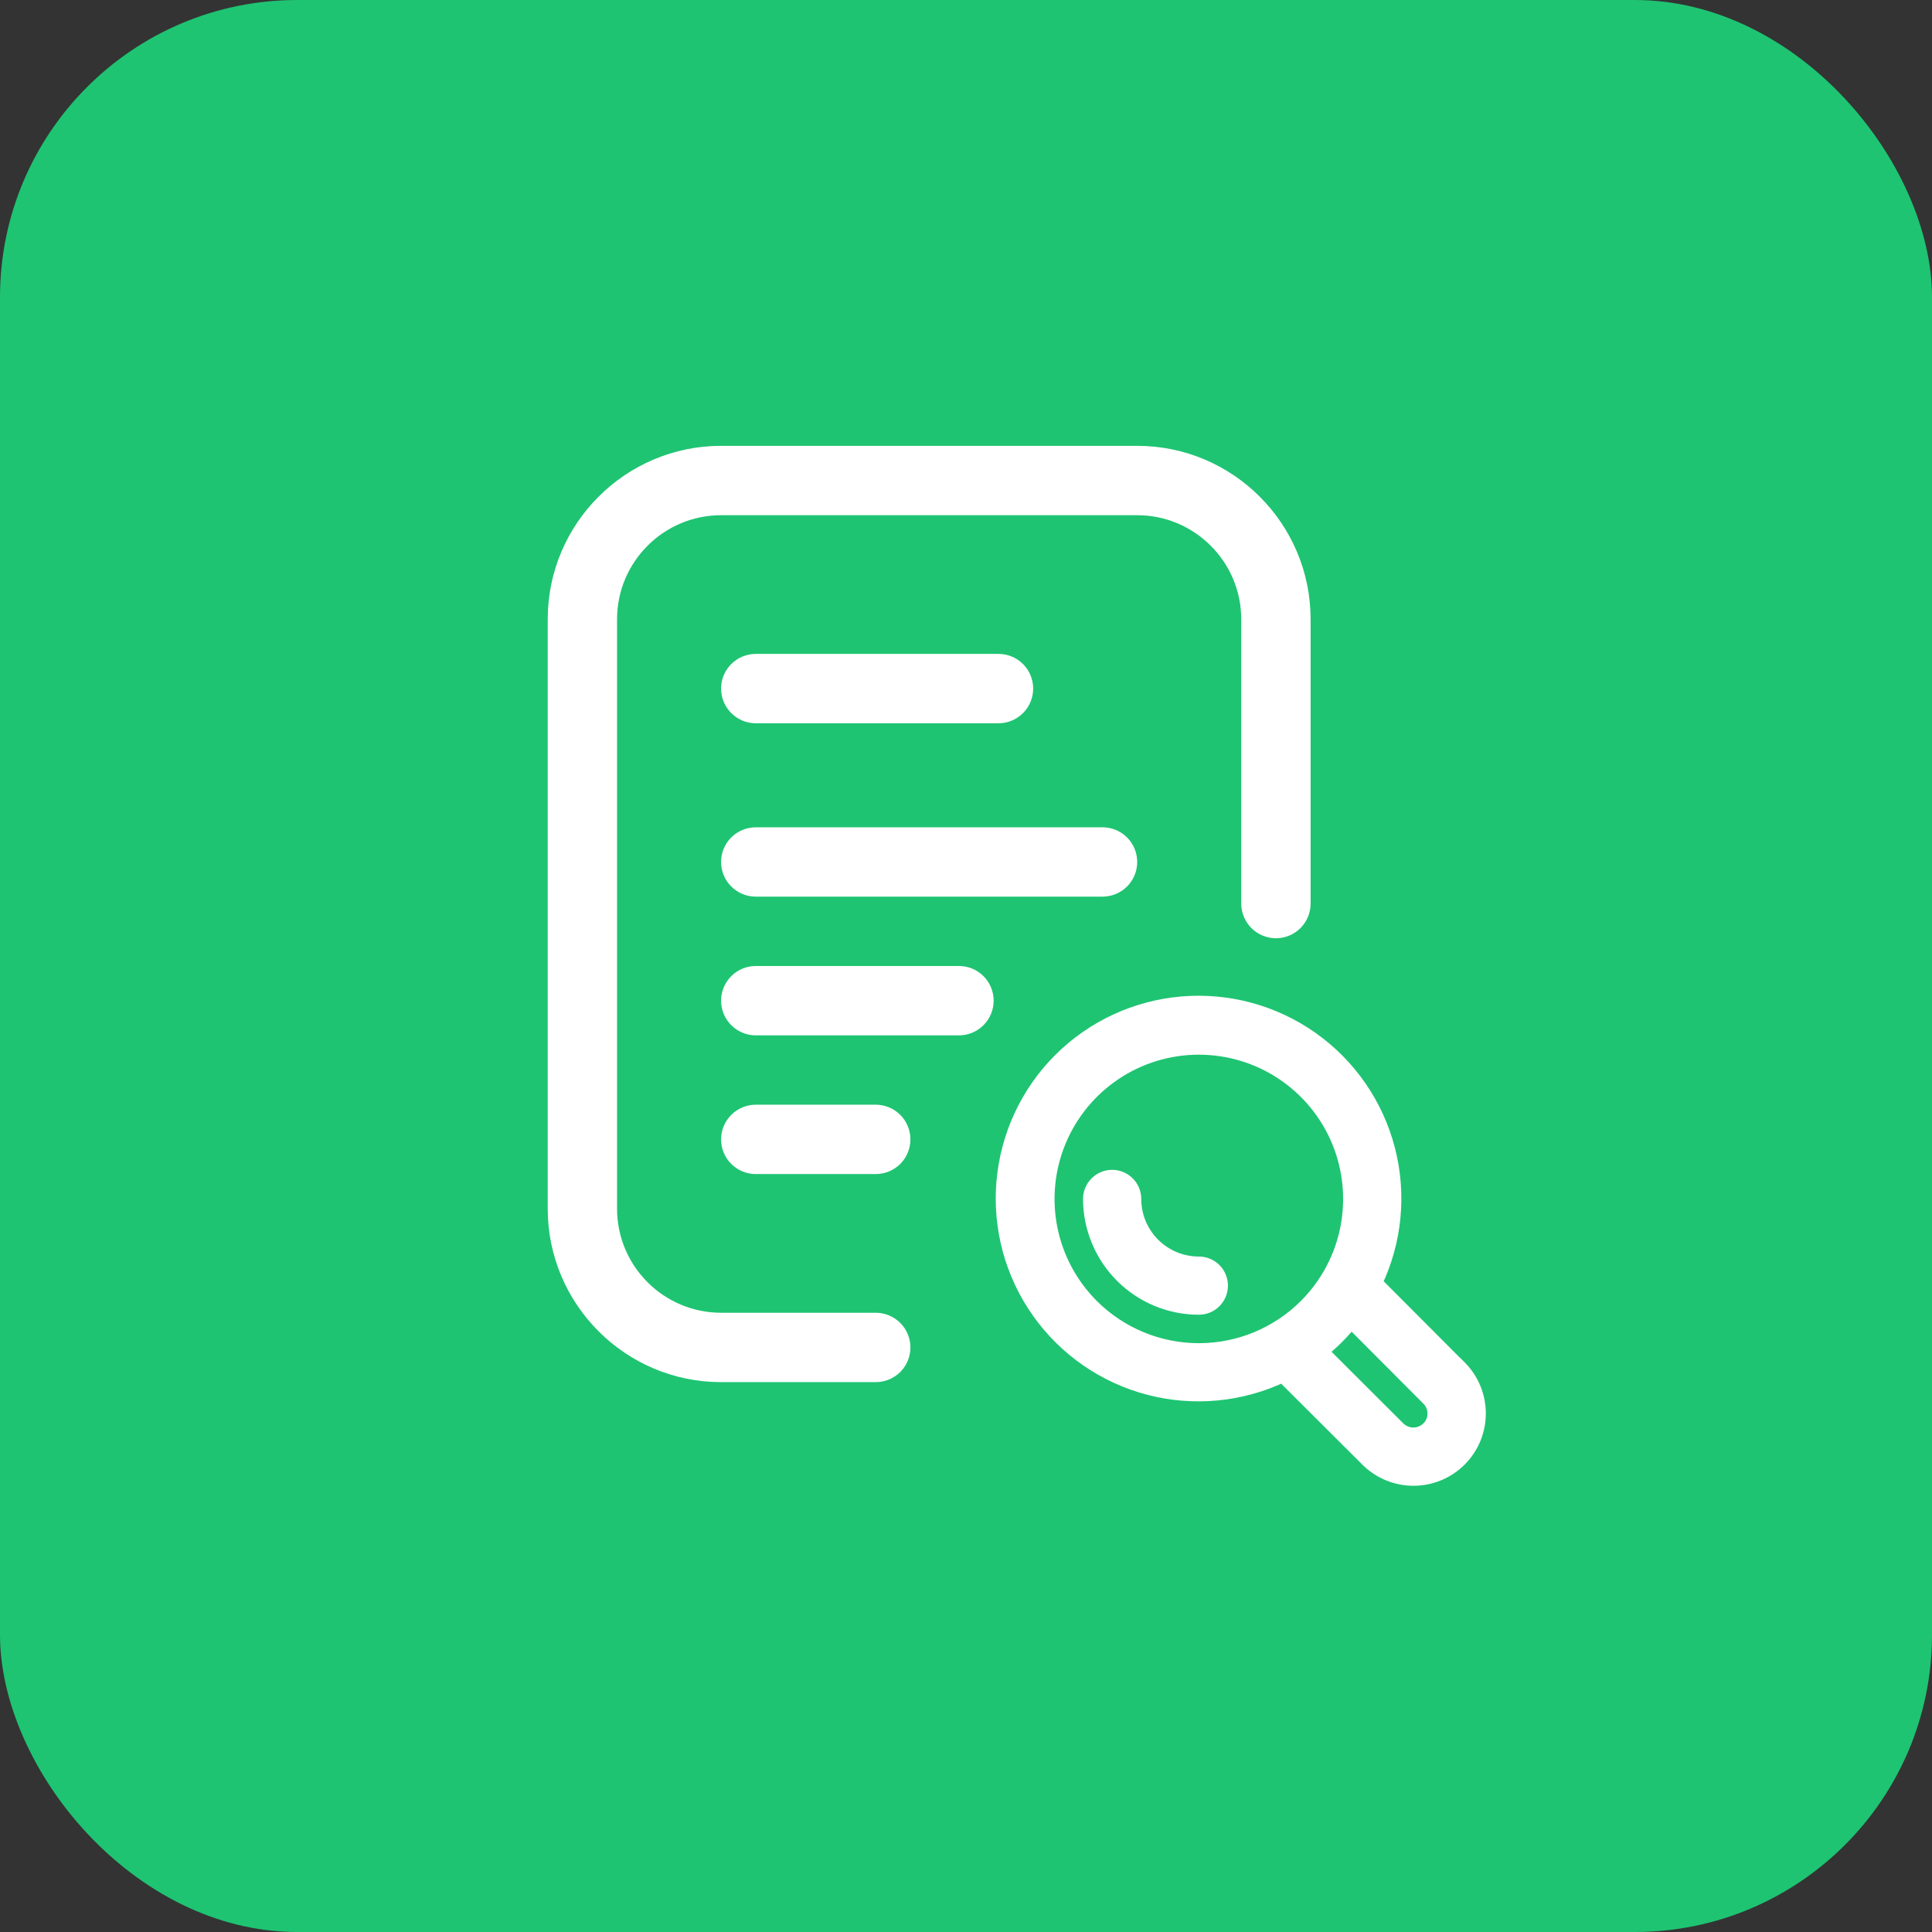 <svg width="52" height="52" viewBox="0 0 52 52" fill="none" xmlns="http://www.w3.org/2000/svg">
<rect x="0" y="0" width="52" height="52" fill="#333333" stroke="none"/>
<rect width="52" height="52" rx="8" fill="#1EC472"/>
<path d="M26.875 19.467H20.341C20.094 19.467 19.857 19.368 19.682 19.193C19.506 19.018 19.408 18.781 19.408 18.533C19.408 18.286 19.506 18.048 19.682 17.873C19.857 17.698 20.094 17.6 20.341 17.6H26.875C27.122 17.6 27.36 17.698 27.535 17.873C27.71 18.048 27.808 18.286 27.808 18.533C27.808 18.781 27.71 19.018 27.535 19.193C27.36 19.368 27.122 19.467 26.875 19.467ZM29.675 24.133H20.341C20.094 24.133 19.857 24.035 19.682 23.86C19.506 23.685 19.408 23.448 19.408 23.2C19.408 22.952 19.506 22.715 19.682 22.54C19.857 22.365 20.094 22.267 20.341 22.267H29.675C29.922 22.267 30.16 22.365 30.335 22.54C30.51 22.715 30.608 22.952 30.608 23.2C30.608 23.448 30.51 23.685 30.335 23.86C30.16 24.035 29.922 24.133 29.675 24.133ZM25.811 27.867H20.341C20.094 27.867 19.857 27.768 19.682 27.593C19.506 27.418 19.408 27.181 19.408 26.933C19.408 26.686 19.506 26.448 19.682 26.273C19.857 26.098 20.094 26 20.341 26H25.811C26.058 26 26.296 26.098 26.471 26.273C26.646 26.448 26.744 26.686 26.744 26.933C26.744 27.181 26.646 27.418 26.471 27.593C26.296 27.768 26.058 27.867 25.811 27.867ZM23.571 31.6H20.341C20.094 31.6 19.857 31.502 19.682 31.327C19.506 31.152 19.408 30.914 19.408 30.667C19.408 30.419 19.506 30.182 19.682 30.007C19.857 29.832 20.094 29.733 20.341 29.733H23.571C23.818 29.733 24.056 29.832 24.231 30.007C24.406 30.182 24.504 30.419 24.504 30.667C24.504 30.914 24.406 31.152 24.231 31.327C24.056 31.502 23.818 31.6 23.571 31.6Z" fill="white"/>
<path d="M23.571 37.2H19.408C16.835 37.2 14.742 35.106 14.742 32.533V16.667C14.742 14.094 16.835 12 19.408 12H30.608C33.182 12 35.275 14.094 35.275 16.667V24.32C35.275 24.567 35.177 24.805 35.002 24.98C34.827 25.155 34.589 25.253 34.342 25.253C34.094 25.253 33.857 25.155 33.682 24.98C33.507 24.805 33.408 24.567 33.408 24.32V16.667C33.408 15.123 32.152 13.867 30.608 13.867H19.408C17.865 13.867 16.608 15.123 16.608 16.667V32.533C16.608 34.077 17.865 35.333 19.408 35.333H23.571C23.819 35.333 24.056 35.432 24.231 35.607C24.406 35.782 24.504 36.019 24.504 36.267C24.504 36.514 24.406 36.752 24.231 36.927C24.056 37.102 23.819 37.2 23.571 37.2Z" fill="white"/>
<path fill-rule="evenodd" clip-rule="evenodd" d="M37.002 34.529L39.278 36.81L39.28 36.809C39.442 36.971 39.571 37.164 39.658 37.376C39.746 37.587 39.791 37.815 39.791 38.044C39.791 38.273 39.746 38.501 39.658 38.712C39.57 38.924 39.441 39.117 39.279 39.279C39.117 39.441 38.924 39.57 38.712 39.657C38.5 39.745 38.273 39.79 38.044 39.79C37.814 39.79 37.587 39.745 37.375 39.657C37.163 39.569 36.971 39.44 36.809 39.278L34.527 37.003C33.408 37.538 32.135 37.66 30.935 37.348C29.734 37.036 28.682 36.309 27.966 35.296C27.249 34.283 26.914 33.049 27.019 31.813C27.124 30.576 27.663 29.417 28.541 28.54C29.418 27.663 30.578 27.124 31.814 27.019C33.05 26.914 34.284 27.25 35.297 27.966C36.309 28.683 37.036 29.735 37.348 30.936C37.66 32.137 37.538 33.409 37.002 34.529ZM28.262 33.067C28.42 33.859 28.808 34.586 29.38 35.157C30.146 35.922 31.184 36.352 32.267 36.352C33.35 36.352 34.388 35.922 35.154 35.157C35.725 34.586 36.114 33.859 36.272 33.067C36.429 32.275 36.349 31.453 36.039 30.707C35.73 29.961 35.207 29.324 34.535 28.875C33.864 28.426 33.075 28.187 32.267 28.187C31.459 28.187 30.67 28.426 29.998 28.875C29.327 29.324 28.804 29.961 28.494 30.707C28.185 31.453 28.105 32.275 28.262 33.067ZM38.04 38.622C38.194 38.622 38.341 38.561 38.45 38.453V38.457C38.504 38.403 38.547 38.339 38.577 38.269C38.606 38.198 38.621 38.123 38.621 38.047C38.621 37.97 38.606 37.895 38.577 37.825C38.547 37.754 38.504 37.69 38.45 37.636L36.366 35.545C36.124 35.851 35.848 36.128 35.541 36.369L37.63 38.453C37.739 38.561 37.887 38.622 38.04 38.622ZM32.267 34.02C31.803 34.02 31.358 33.836 31.029 33.507C30.701 33.179 30.517 32.734 30.517 32.27C30.517 32.115 30.455 31.967 30.346 31.857C30.237 31.748 30.088 31.686 29.934 31.686C29.779 31.686 29.631 31.748 29.521 31.857C29.412 31.967 29.35 32.115 29.35 32.27C29.351 33.043 29.659 33.784 30.206 34.331C30.752 34.878 31.494 35.186 32.267 35.187C32.422 35.187 32.57 35.125 32.679 35.016C32.789 34.906 32.85 34.758 32.85 34.603C32.85 34.449 32.789 34.3 32.679 34.191C32.57 34.081 32.422 34.02 32.267 34.02Z" fill="white"/>
<path d="M39.278 36.81L39.136 36.952L39.259 37.075L39.398 36.97L39.278 36.81ZM37.002 34.529L36.822 34.442L36.761 34.57L36.861 34.67L37.002 34.529ZM39.28 36.809L39.421 36.667L39.298 36.544L39.16 36.649L39.28 36.809ZM39.791 38.044L39.591 38.044V38.044L39.791 38.044ZM39.658 38.712L39.843 38.789L39.843 38.789L39.658 38.712ZM38.712 39.657L38.789 39.842H38.789L38.712 39.657ZM38.044 39.79L38.044 39.59L38.044 39.79ZM37.375 39.657L37.299 39.842H37.299L37.375 39.657ZM36.809 39.278L36.95 39.137L36.95 39.136L36.809 39.278ZM34.527 37.003L34.669 36.861L34.569 36.762L34.441 36.823L34.527 37.003ZM30.935 37.348L30.884 37.542V37.542L30.935 37.348ZM27.966 35.296L27.802 35.411L27.966 35.296ZM27.019 31.813L27.218 31.83L27.019 31.813ZM28.541 28.54L28.682 28.681V28.681L28.541 28.54ZM31.814 27.019L31.831 27.218L31.814 27.019ZM35.297 27.966L35.181 28.13V28.13L35.297 27.966ZM37.348 30.936L37.155 30.986V30.986L37.348 30.936ZM29.38 35.157L29.238 35.299L29.238 35.299L29.38 35.157ZM28.262 33.067L28.458 33.028L28.262 33.067ZM35.154 35.157L35.296 35.299L35.296 35.299L35.154 35.157ZM36.272 33.067L36.076 33.028V33.028L36.272 33.067ZM36.039 30.707L35.855 30.784L36.039 30.707ZM34.535 28.875L34.424 29.041L34.535 28.875ZM29.998 28.875L30.11 29.041V29.041L29.998 28.875ZM28.494 30.707L28.31 30.631L28.494 30.707ZM38.45 38.453H38.65V37.974L38.31 38.311L38.45 38.453ZM38.45 38.457H38.25V38.937L38.591 38.599L38.45 38.457ZM38.577 38.269L38.761 38.346L38.761 38.346L38.577 38.269ZM38.577 37.825L38.761 37.748L38.761 37.748L38.577 37.825ZM38.45 37.636L38.309 37.778L38.309 37.778L38.45 37.636ZM36.366 35.545L36.508 35.404L36.349 35.244L36.209 35.421L36.366 35.545ZM35.541 36.369L35.417 36.212L35.24 36.351L35.4 36.511L35.541 36.369ZM37.63 38.453L37.489 38.595L37.489 38.595L37.63 38.453ZM31.029 33.507L31.171 33.366V33.366L31.029 33.507ZM30.346 31.857L30.205 31.999L30.205 31.999L30.346 31.857ZM29.521 31.857L29.663 31.999L29.663 31.999L29.521 31.857ZM29.35 32.27H29.15L29.15 32.27L29.35 32.27ZM32.267 35.187L32.267 35.386H32.267V35.187ZM32.679 35.016L32.821 35.157L32.821 35.157L32.679 35.016ZM32.679 34.191L32.821 34.049H32.821L32.679 34.191ZM39.419 36.669L37.144 34.387L36.861 34.67L39.136 36.952L39.419 36.669ZM39.16 36.649L39.157 36.651L39.398 36.97L39.4 36.969L39.16 36.649ZM39.843 37.299C39.745 37.063 39.602 36.848 39.421 36.667L39.138 36.95C39.282 37.094 39.396 37.264 39.473 37.452L39.843 37.299ZM39.991 38.044C39.991 37.788 39.941 37.535 39.843 37.299L39.473 37.452C39.551 37.64 39.591 37.841 39.591 38.044L39.991 38.044ZM39.843 38.789C39.94 38.553 39.991 38.3 39.991 38.044L39.591 38.044C39.591 38.247 39.551 38.448 39.473 38.636L39.843 38.789ZM39.42 39.42C39.601 39.24 39.745 39.025 39.843 38.789L39.473 38.636C39.395 38.823 39.281 38.994 39.138 39.137L39.42 39.42ZM38.789 39.842C39.025 39.744 39.239 39.601 39.42 39.42L39.138 39.137C38.994 39.281 38.823 39.395 38.636 39.472L38.789 39.842ZM38.044 39.99C38.299 39.99 38.552 39.94 38.789 39.842L38.636 39.472C38.448 39.55 38.247 39.59 38.044 39.59L38.044 39.99ZM37.299 39.842C37.535 39.94 37.788 39.99 38.044 39.99L38.044 39.59C37.841 39.59 37.639 39.55 37.452 39.472L37.299 39.842ZM36.667 39.419C36.848 39.6 37.063 39.744 37.299 39.842L37.452 39.472C37.264 39.394 37.094 39.28 36.95 39.137L36.667 39.419ZM34.386 37.145L36.668 39.42L36.95 39.136L34.669 36.861L34.386 37.145ZM30.884 37.542C32.131 37.866 33.452 37.739 34.614 37.183L34.441 36.823C33.364 37.337 32.14 37.455 30.985 37.154L30.884 37.542ZM27.802 35.411C28.546 36.463 29.638 37.217 30.884 37.542L30.985 37.154C29.83 36.854 28.818 36.155 28.129 35.18L27.802 35.411ZM26.82 31.796C26.71 33.079 27.058 34.36 27.802 35.411L28.129 35.18C27.439 34.206 27.117 33.019 27.218 31.83L26.82 31.796ZM28.399 28.398C27.488 29.309 26.929 30.512 26.82 31.796L27.218 31.83C27.32 30.64 27.838 29.525 28.682 28.681L28.399 28.398ZM31.797 26.82C30.514 26.928 29.31 27.488 28.399 28.398L28.682 28.681C29.526 27.837 30.642 27.319 31.831 27.218L31.797 26.82ZM35.412 27.803C34.361 27.059 33.08 26.711 31.797 26.82L31.831 27.218C33.02 27.117 34.207 27.44 35.181 28.13L35.412 27.803ZM37.542 30.886C37.218 29.639 36.464 28.547 35.412 27.803L35.181 28.13C36.155 28.819 36.855 29.831 37.155 30.986L37.542 30.886ZM37.183 34.615C37.739 33.453 37.866 32.132 37.542 30.886L37.155 30.986C37.455 32.141 37.337 33.365 36.822 34.442L37.183 34.615ZM29.521 35.016C28.978 34.473 28.608 33.781 28.458 33.028L28.066 33.106C28.231 33.937 28.639 34.7 29.238 35.299L29.521 35.016ZM32.267 36.152C31.237 36.152 30.25 35.743 29.521 35.016L29.238 35.299C30.042 36.101 31.131 36.552 32.267 36.552V36.152ZM35.013 35.016C34.284 35.743 33.297 36.152 32.267 36.152V36.552C33.403 36.552 34.492 36.101 35.296 35.299L35.013 35.016ZM36.076 33.028C35.926 33.781 35.556 34.473 35.013 35.016L35.296 35.299C35.895 34.7 36.303 33.937 36.468 33.106L36.076 33.028ZM35.855 30.784C36.149 31.494 36.225 32.274 36.076 33.028L36.468 33.106C36.633 32.275 36.548 31.413 36.224 30.631L35.855 30.784ZM34.424 29.041C35.063 29.468 35.561 30.074 35.855 30.784L36.224 30.631C35.9 29.848 35.351 29.179 34.647 28.709L34.424 29.041ZM32.267 28.387C33.035 28.387 33.786 28.614 34.424 29.041L34.647 28.709C33.942 28.238 33.114 27.987 32.267 27.987V28.387ZM30.11 29.041C30.748 28.614 31.499 28.387 32.267 28.387V27.987C31.42 27.987 30.592 28.238 29.887 28.709L30.11 29.041ZM28.679 30.784C28.973 30.074 29.471 29.468 30.11 29.041L29.887 28.709C29.183 29.179 28.634 29.848 28.31 30.631L28.679 30.784ZM28.458 33.028C28.308 32.274 28.385 31.494 28.679 30.784L28.31 30.631C27.985 31.413 27.901 32.275 28.066 33.106L28.458 33.028ZM38.31 38.311C38.238 38.382 38.141 38.422 38.04 38.422V38.822C38.246 38.822 38.444 38.74 38.591 38.595L38.31 38.311ZM38.65 38.457V38.453H38.25V38.457H38.65ZM38.392 38.192C38.373 38.238 38.345 38.28 38.309 38.315L38.591 38.599C38.664 38.526 38.722 38.44 38.761 38.346L38.392 38.192ZM38.421 38.047C38.421 38.096 38.411 38.146 38.392 38.192L38.761 38.346C38.801 38.251 38.821 38.149 38.821 38.047H38.421ZM38.392 37.901C38.411 37.947 38.421 37.997 38.421 38.047H38.821C38.821 37.944 38.801 37.842 38.761 37.748L38.392 37.901ZM38.309 37.778C38.345 37.813 38.373 37.855 38.392 37.901L38.761 37.748C38.722 37.653 38.664 37.567 38.591 37.495L38.309 37.778ZM36.224 35.686L38.309 37.778L38.592 37.495L36.508 35.404L36.224 35.686ZM35.665 36.526C35.984 36.275 36.272 35.987 36.523 35.669L36.209 35.421C35.977 35.715 35.712 35.98 35.417 36.212L35.665 36.526ZM37.771 38.312L35.682 36.227L35.4 36.511L37.489 38.595L37.771 38.312ZM38.04 38.422C37.939 38.422 37.843 38.382 37.771 38.311L37.489 38.595C37.636 38.74 37.834 38.822 38.04 38.822V38.422ZM30.888 33.649C31.254 34.014 31.75 34.22 32.267 34.22V33.82C31.856 33.82 31.462 33.657 31.171 33.366L30.888 33.649ZM30.317 32.27C30.317 32.787 30.522 33.283 30.888 33.649L31.171 33.366C30.88 33.075 30.717 32.681 30.717 32.27H30.317ZM30.205 31.999C30.276 32.071 30.317 32.168 30.317 32.27H30.717C30.717 32.062 30.634 31.863 30.488 31.716L30.205 31.999ZM29.934 31.887C30.035 31.887 30.133 31.927 30.205 31.999L30.488 31.716C30.34 31.569 30.141 31.486 29.934 31.486V31.887ZM29.663 31.999C29.734 31.927 29.832 31.887 29.934 31.887V31.486C29.726 31.486 29.527 31.569 29.38 31.716L29.663 31.999ZM29.55 32.27C29.55 32.168 29.591 32.071 29.663 31.999L29.38 31.716C29.233 31.863 29.15 32.062 29.15 32.27H29.55ZM30.347 34.19C29.838 33.681 29.551 32.99 29.55 32.27L29.15 32.27C29.151 33.096 29.48 33.888 30.064 34.473L30.347 34.19ZM32.267 34.986C31.547 34.986 30.856 34.699 30.347 34.19L30.064 34.473C30.648 35.057 31.44 35.386 32.267 35.386L32.267 34.986ZM32.538 34.874C32.466 34.946 32.369 34.986 32.267 34.986V35.386C32.475 35.386 32.674 35.304 32.821 35.157L32.538 34.874ZM32.65 34.603C32.65 34.705 32.61 34.802 32.538 34.874L32.821 35.157C32.968 35.01 33.05 34.811 33.05 34.603H32.65ZM32.538 34.332C32.61 34.404 32.65 34.502 32.65 34.603H33.05C33.05 34.395 32.968 34.196 32.821 34.049L32.538 34.332ZM32.267 34.22C32.369 34.22 32.466 34.26 32.538 34.332L32.821 34.049C32.674 33.902 32.475 33.82 32.267 33.82V34.22Z" fill="white"/>
</svg>
